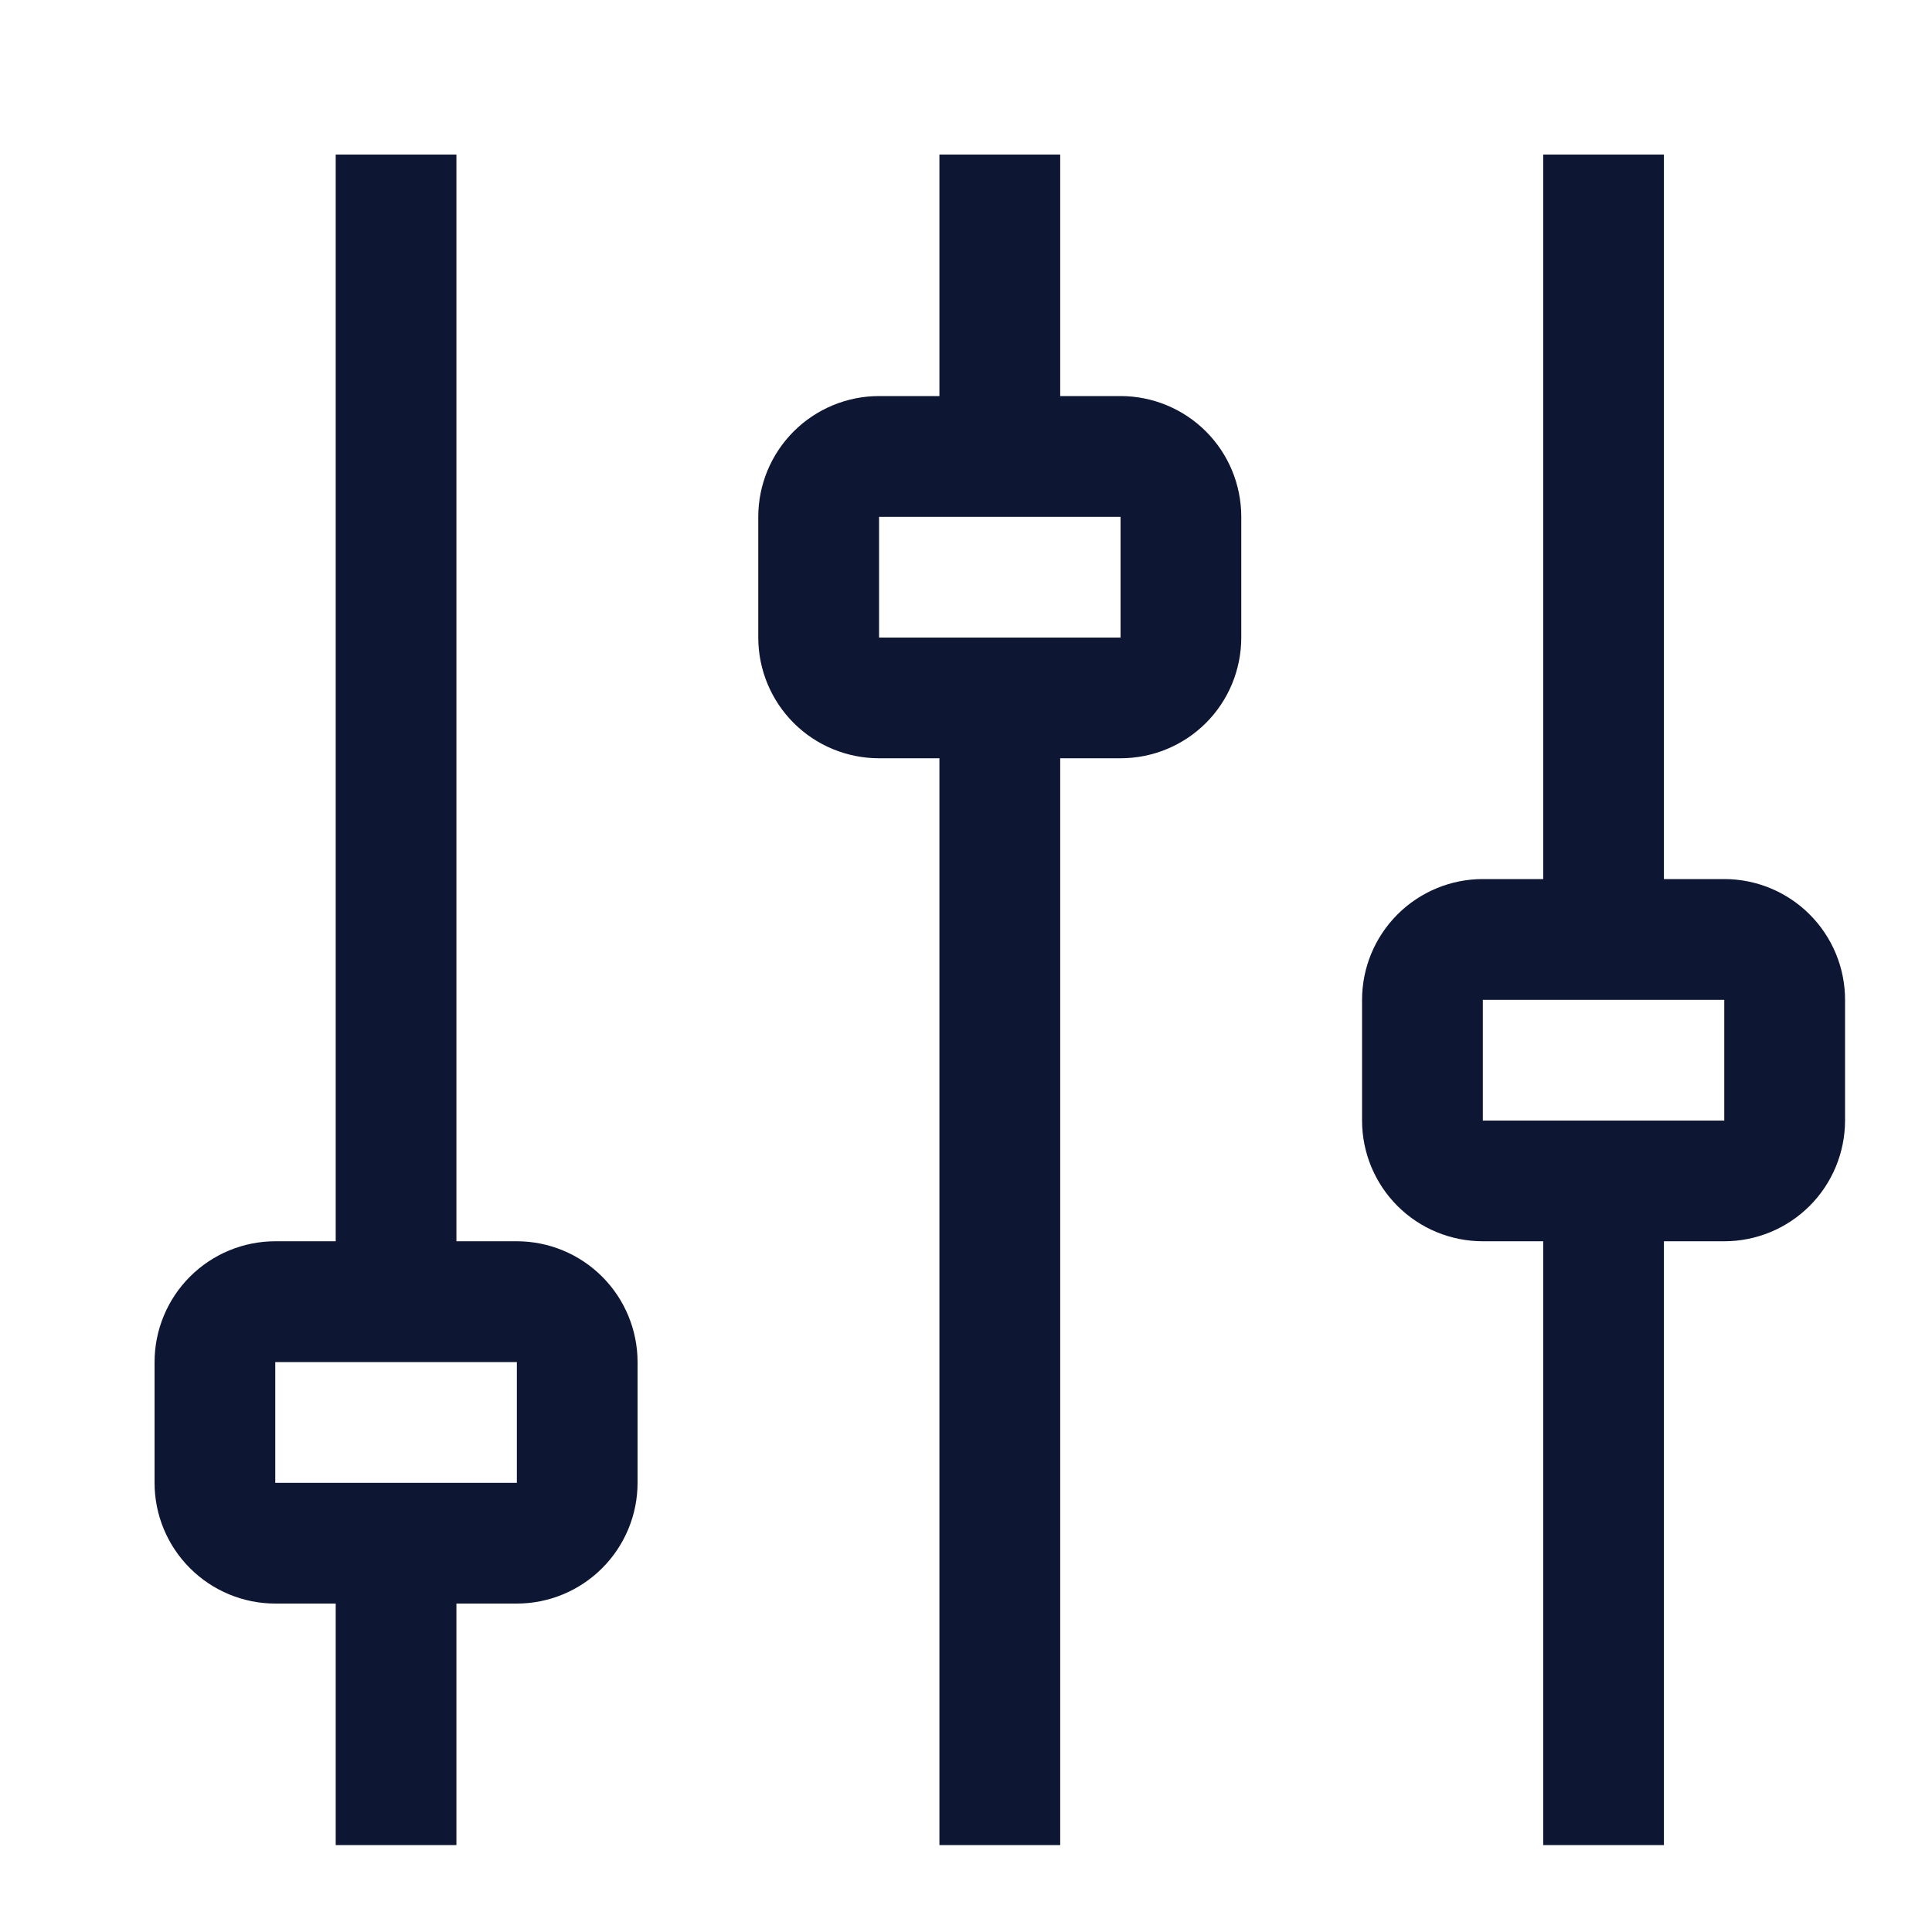 <svg xmlns="http://www.w3.org/2000/svg" width="25" height="25" viewBox="0 0 25 25" fill="none"><path d="M22.312 11.375H21.531V2H19.969V11.375H19.188C18.773 11.375 18.376 11.54 18.083 11.833C17.79 12.126 17.625 12.523 17.625 12.938V14.5C17.625 14.914 17.79 15.312 18.083 15.605C18.376 15.898 18.773 16.062 19.188 16.062H19.969V23.875H21.531V16.062H22.312C22.727 16.062 23.124 15.897 23.417 15.604C23.71 15.311 23.874 14.914 23.875 14.5V12.938C23.875 12.523 23.71 12.126 23.417 11.833C23.124 11.54 22.727 11.375 22.312 11.375ZM22.312 14.5H19.188V12.938H22.312V14.5ZM14.5 5.125H13.719V2H12.156V5.125H11.375C10.961 5.125 10.563 5.29 10.27 5.583C9.977 5.876 9.812 6.273 9.812 6.688V8.25C9.812 8.664 9.977 9.062 10.27 9.355C10.563 9.648 10.961 9.812 11.375 9.812H12.156V23.875H13.719V9.812H14.5C14.914 9.812 15.312 9.648 15.605 9.355C15.898 9.062 16.062 8.664 16.062 8.25V6.688C16.062 6.273 15.898 5.876 15.605 5.583C15.312 5.29 14.914 5.125 14.5 5.125ZM14.5 8.25H11.375V6.688H14.5V8.25ZM6.688 16.062H5.906V2H4.344V16.062H3.562C3.148 16.062 2.751 16.227 2.458 16.52C2.165 16.813 2 17.211 2 17.625V19.188C2 19.602 2.165 19.999 2.458 20.292C2.751 20.585 3.148 20.75 3.562 20.75H4.344V23.875H5.906V20.75H6.688C7.102 20.75 7.499 20.585 7.792 20.292C8.085 19.999 8.25 19.602 8.25 19.188V17.625C8.25 17.211 8.085 16.813 7.792 16.52C7.499 16.227 7.102 16.062 6.688 16.062ZM6.688 19.188H3.562V17.625H6.688V19.188Z" fill="#0D1733"/></svg>